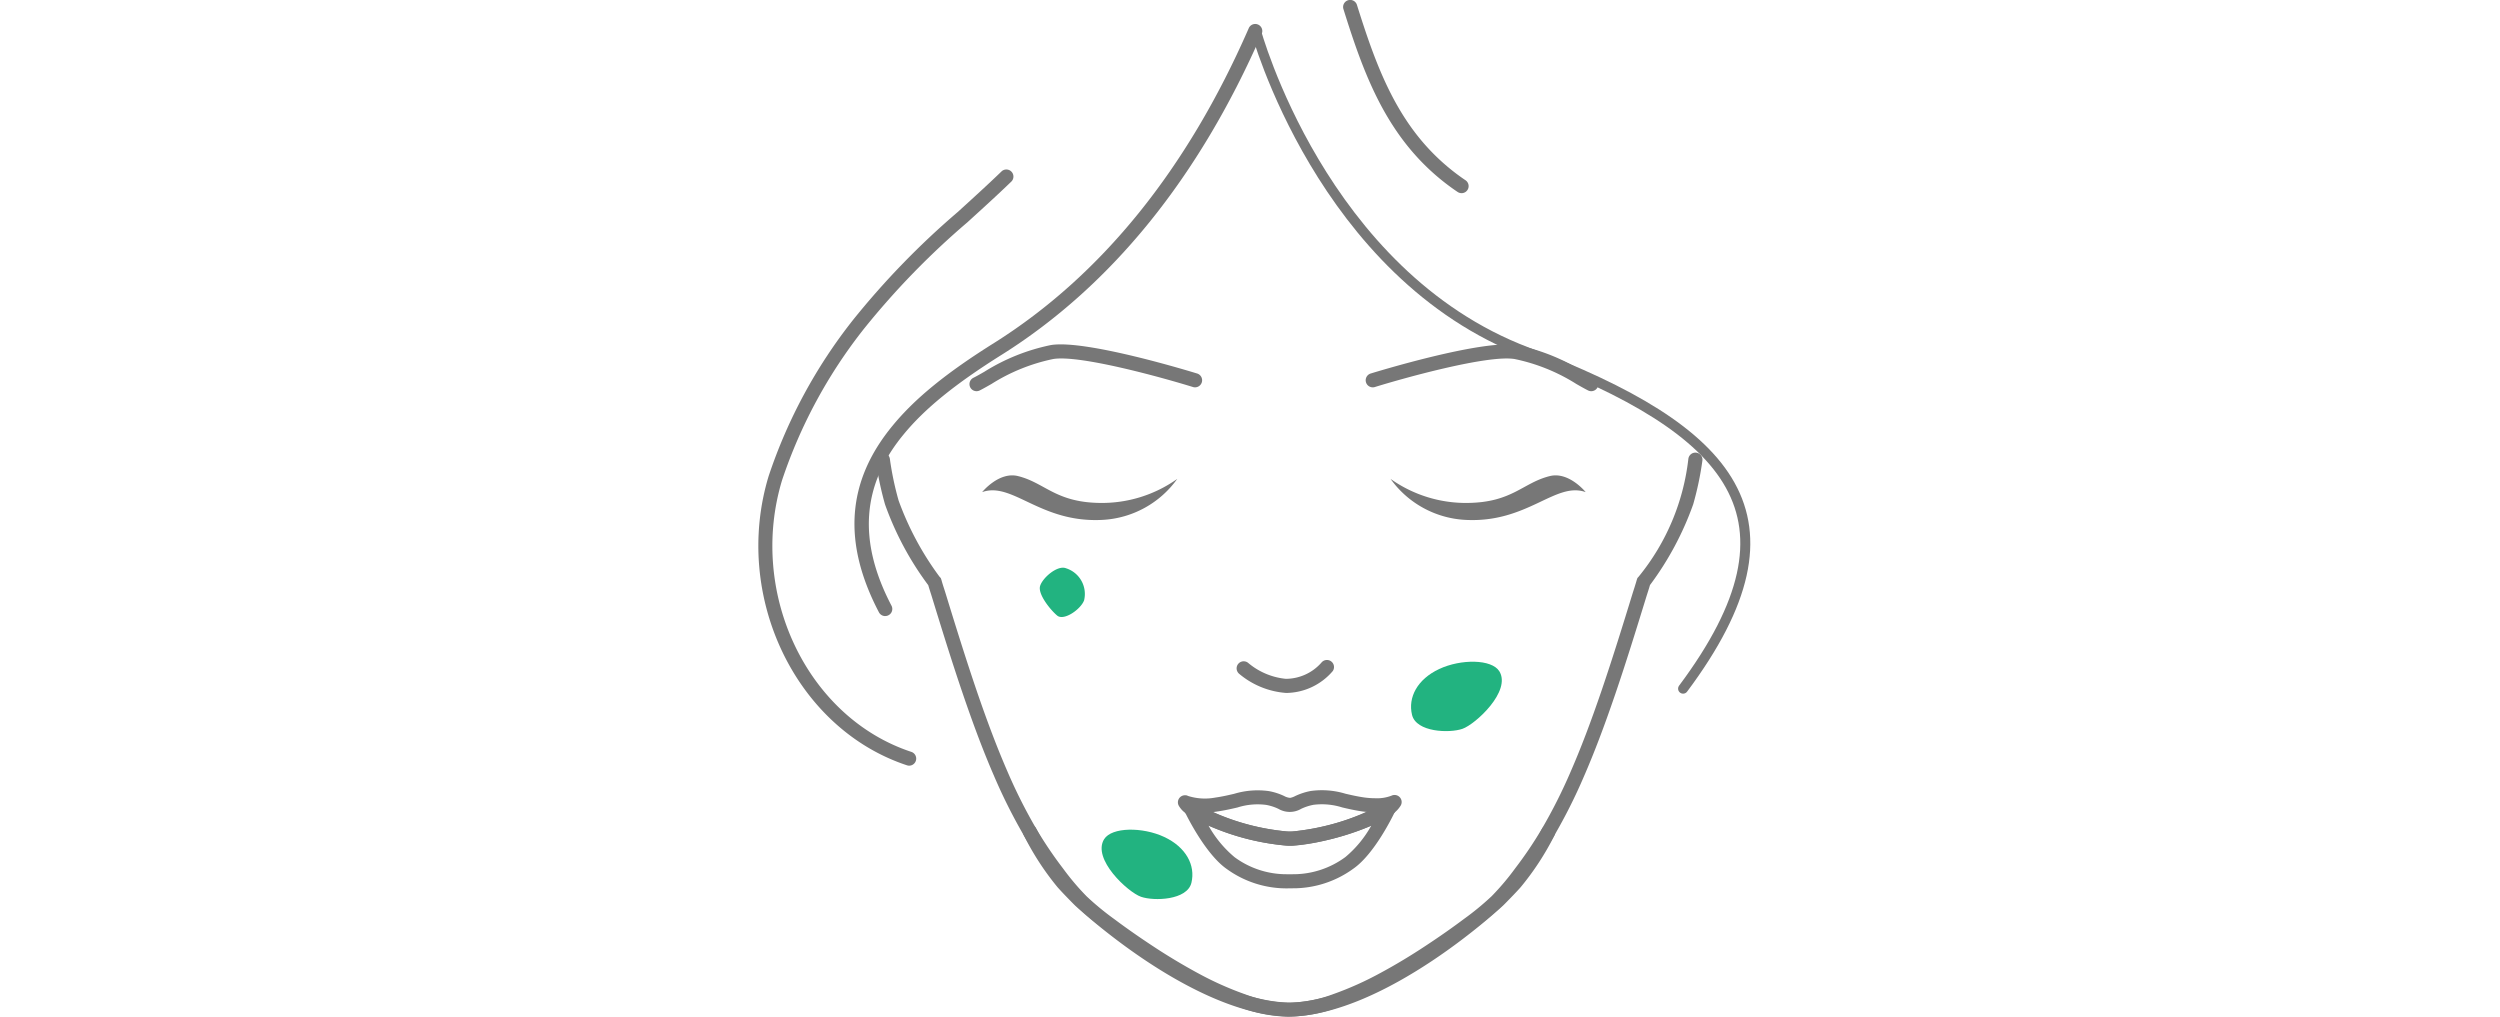 <svg xmlns="http://www.w3.org/2000/svg" width="300" height="122" viewBox="0 0 300 122">
  <g id="img9" transform="translate(-519 -553)">
    <rect id="guide" width="300" height="122" transform="translate(519 553)" fill="none"/>
    <g id="illust02" transform="translate(396.633 -431.747)">
      <g id="グループ_2884" data-name="グループ 2884" transform="translate(213.369 984.747)">
        <g id="グループ_2865" data-name="グループ 2865">
          <g id="グループ_1628" data-name="グループ 1628" transform="translate(14.095 54.325)">
            <path id="パス_1541" data-name="パス 1541" d="M274.814,1098.025a17.2,17.2,0,0,1-5.691-1.106,40.7,40.7,0,0,1-5.931-2.657c-1.85-.995-3.733-2.126-5.6-3.36-1.695-1.122-3.218-2.186-4.638-3.252a34.175,34.175,0,0,1-3.471-2.863,31.564,31.564,0,0,1-3-3.538,49.652,49.652,0,0,1-3.307-4.9,65.435,65.435,0,0,1-3.579-7.118c-1.226-2.819-2.414-5.938-3.741-9.819s-2.548-7.829-3.783-11.849l-.149-.47c-.089-.279-.179-.56-.26-.846a36.806,36.806,0,0,1-5.188-9.693,38.216,38.216,0,0,1-1.1-5.23.848.848,0,0,1,1.68-.242,36.637,36.637,0,0,0,1.048,5,35.77,35.77,0,0,0,4.921,9.161l.146.157.08.235c.087.322.189.641.29.958l.157.49c1.231,4.008,2.445,7.925,3.766,11.8,1.311,3.836,2.485,6.917,3.69,9.69a63.076,63.076,0,0,0,3.487,6.93,47.628,47.628,0,0,0,3.194,4.734,30.764,30.764,0,0,0,2.834,3.353,33.3,33.3,0,0,0,3.306,2.719c1.4,1.048,2.889,2.092,4.56,3.195,1.823,1.208,3.664,2.31,5.469,3.289a38.96,38.96,0,0,0,5.682,2.547,15.6,15.6,0,0,0,5.127,1.013c9.925-.088,22.721-10.883,24.665-12.866l.268-.277c.548-.559,1.131-1.149,1.743-1.825a31.583,31.583,0,0,0,3.831-5.915.847.847,0,0,1,1.492.8h0a32.911,32.911,0,0,1-4.072,6.235c-.621.693-1.22,1.3-1.788,1.879l-.268.268C300.551,1084.781,286.54,1097.922,274.814,1098.025Z" transform="translate(-225.37 -1030.35)" fill="#777"/>
          </g>
          <g id="グループ_1628-2" data-name="グループ 1628-2" transform="translate(31.747 54.309)">
            <path id="パス_1541-2" data-name="パス 1541-2" d="M246.621,1084.654l-.268-.268c-.567-.577-1.166-1.184-1.788-1.879a33.027,33.027,0,0,1-4.065-6.251h0a.847.847,0,1,1,1.492-.8,31.741,31.741,0,0,0,3.831,5.915c.613.678,1.194,1.266,1.743,1.825l.268.277c1.939,1.983,14.737,12.778,24.665,12.866a15.593,15.593,0,0,0,5.127-1.012,38.973,38.973,0,0,0,5.682-2.548c1.805-.973,3.641-2.077,5.469-3.289,1.671-1.1,3.161-2.147,4.559-3.195a33,33,0,0,0,3.306-2.719,30.512,30.512,0,0,0,2.834-3.353,47.628,47.628,0,0,0,3.194-4.734,62.655,62.655,0,0,0,3.487-6.93c1.206-2.773,2.381-5.854,3.69-9.69,1.321-3.876,2.535-7.794,3.766-11.8l.157-.49c.1-.318.2-.637.29-.958l.08-.235.146-.157a27.2,27.2,0,0,0,5.969-14.159.848.848,0,1,1,1.68.242,37.862,37.862,0,0,1-1.1,5.23,36.826,36.826,0,0,1-5.188,9.693c-.082.285-.17.567-.261.846l-.149.47c-1.236,4.019-2.457,7.969-3.783,11.849s-2.515,7-3.741,9.819a65.009,65.009,0,0,1-3.578,7.118,49.3,49.3,0,0,1-3.307,4.9,31.431,31.431,0,0,1-3,3.538,33.869,33.869,0,0,1-3.471,2.864c-1.419,1.067-2.942,2.131-4.638,3.252-1.869,1.236-3.751,2.365-5.6,3.36a40.594,40.594,0,0,1-5.931,2.657,17.21,17.21,0,0,1-5.691,1.106C260.769,1097.924,246.757,1084.783,246.621,1084.654Z" transform="translate(-240.398 -1030.337)" fill="#777"/>
          </g>
          <g id="グループ_1629" data-name="グループ 1629" transform="translate(11.532 2.867)">
            <path id="パス_1542" data-name="パス 1542" d="M226.879,1058.251a.852.852,0,0,1-.754-.454c-4.389-8.391-3.865-15.7,1.609-22.358,2.692-3.289,6.469-6.369,12.255-9.99,12.841-8.09,23.1-20.777,30.5-37.71a.849.849,0,0,1,1.6.566.828.828,0,0,1-.046.1c-7.537,17.254-18.02,30.2-31.155,38.469-5.622,3.524-9.279,6.49-11.846,9.631-4.989,6.073-5.45,12.78-1.409,20.5a.848.848,0,0,1-.749,1.241Z" transform="translate(-223.187 -987.188)" fill="#777"/>
          </g>
          <g id="グループ_1631" data-name="グループ 1631" transform="translate(0 20.342)">
            <path id="パス_1544" data-name="パス 1544" d="M231.476,1073.344a.824.824,0,0,1-.268-.043c-13.365-4.407-20.969-20.3-16.605-34.7a61.536,61.536,0,0,1,10.131-18.749A96.81,96.81,0,0,1,237.3,1006.9c1.743-1.587,3.555-3.23,5.285-4.9a.849.849,0,0,1,1.175,1.22c-1.743,1.684-3.565,3.336-5.321,4.933a95.154,95.154,0,0,0-12.358,12.717,59.834,59.834,0,0,0-9.866,18.219c-4.1,13.546,3,28.475,15.514,32.6a.849.849,0,0,1-.268,1.655Z" transform="translate(-213.369 -1001.805)" fill="#777"/>
          </g>
          <g id="グループ_1638" data-name="グループ 1638" transform="translate(50.348 94.827)">
            <g id="グループ_1637" data-name="グループ 1637">
              <g id="グループ_1636" data-name="グループ 1636">
                <g id="グループ_1632" data-name="グループ 1632" transform="translate(0.716 1.261)">
                  <path id="パス_1545" data-name="パス 1545" d="M269.281,1076.424a12.229,12.229,0,0,1-7.306-2.337c-2.663-1.864-5.031-6.86-5.05-6.911a.854.854,0,0,1,.412-1.134l.032-.015a.848.848,0,0,1,.924.177l.117.075a1.666,1.666,0,0,1,.157.094,27.513,27.513,0,0,0,10.638,3.218,5.232,5.232,0,0,0,.719,0,27.593,27.593,0,0,0,10.863-3.386l.075-.063a.858.858,0,0,1,.924-.167.84.84,0,0,1,.52.769.956.956,0,0,1-.134.479c-.3.631-2.485,5.087-4.974,6.825a12.27,12.27,0,0,1-7.32,2.367h-.307Zm-9.471-7.511a13.457,13.457,0,0,0,3.135,3.78,10.5,10.5,0,0,0,6.342,2.034h.587a10.535,10.535,0,0,0,6.354-2.064,13.355,13.355,0,0,0,3.1-3.759,31.633,31.633,0,0,1-9.279,2.384,5.032,5.032,0,0,1-.961,0,30.04,30.04,0,0,1-9.279-2.381Z" transform="translate(-256.845 -1065.907)" fill="#777"/>
                </g>
                <g id="グループ_1633" data-name="グループ 1633">
                  <path id="パス_1546" data-name="パス 1546" d="M269.683,1071.489q-.247,0-.493-.018a29.107,29.107,0,0,1-11.427-3.479,1.068,1.068,0,0,1-.235-.143,1.969,1.969,0,0,1-.268-.193,2.852,2.852,0,0,1-.926-.971.848.848,0,0,1,.74-1.247.656.656,0,0,1,.37.08,6.7,6.7,0,0,0,3.264.2c.839-.118,1.575-.29,2.28-.455a9.77,9.77,0,0,1,4.172-.322,7.337,7.337,0,0,1,1.838.594,1.737,1.737,0,0,0,.711.216,2.118,2.118,0,0,0,.6-.219,7.779,7.779,0,0,1,1.856-.606,9.74,9.74,0,0,1,4.168.325c.7.163,1.439.334,2.268.452a9.922,9.922,0,0,0,1.318.093h0a4.817,4.817,0,0,0,1.937-.305.857.857,0,0,1,.991.172.843.843,0,0,1,.134.994,3.254,3.254,0,0,1-.94,1,1.025,1.025,0,0,1-.123.076l-.019.016c-2.593,1.856-8.539,3.547-11.762,3.728C270.006,1071.489,269.843,1071.489,269.683,1071.489Zm-9.279-4.024a28.68,28.68,0,0,0,8.9,2.316,5.232,5.232,0,0,0,.719,0,30.567,30.567,0,0,0,8.926-2.334c-.189-.018-.382-.038-.577-.065-.914-.134-1.714-.316-2.414-.482a8.11,8.11,0,0,0-3.441-.318,6.1,6.1,0,0,0-1.5.489,2.7,2.7,0,0,1-2.716,0,5.777,5.777,0,0,0-1.475-.476,7.946,7.946,0,0,0-3.45.312c-.711.164-1.519.352-2.427.482-.189.031-.371.054-.552.073Z" transform="translate(-256.236 -1064.834)" fill="#777"/>
                </g>
                <g id="グループ_1634" data-name="グループ 1634" transform="translate(0.714 1.266)">
                  <path id="パス_1547" data-name="パス 1547" d="M257.854,1067.775a.846.846,0,0,1-.378-.09,1.983,1.983,0,0,1-.283-.182.853.853,0,0,1,.173-1.475.93.93,0,1,1,.513,1.743C257.885,1067.782,257.862,1067.775,257.854,1067.775Z" transform="translate(-256.844 -1065.912)" fill="#777"/>
                </g>
                <g id="グループ_1635" data-name="グループ 1635" transform="translate(24.297 1.266)">
                  <path id="パス_1548" data-name="パス 1548" d="M277.776,1067.747a.849.849,0,0,1-.537-1.51l.112-.09a.859.859,0,0,1,.926-.167.844.844,0,0,1,.52.769.979.979,0,0,1-.248.626,1.107,1.107,0,0,1-.117.1,1.47,1.47,0,0,1-.283.177A.837.837,0,0,1,277.776,1067.747Z" transform="translate(-276.922 -1065.911)" fill="#777"/>
                </g>
              </g>
            </g>
          </g>
          <g id="グループ_1641" data-name="グループ 1641" transform="translate(26.854 57.045)">
            <g id="グループ_1640" data-name="グループ 1640">
              <g id="グループ_1639" data-name="グループ 1639">
                <path id="パス_1549" data-name="パス 1549" d="M250.679,1038.339c-7.479.4-10.806-4.63-14.447-3.331,0,0,2-2.486,4.292-1.928,3.237.794,4.5,3.159,9.845,3.225a15.609,15.609,0,0,0,9.279-2.886A11.8,11.8,0,0,1,250.679,1038.339Z" transform="translate(-236.232 -1032.998)" fill="#777"/>
              </g>
            </g>
          </g>
          <g id="グループ_1642" data-name="グループ 1642" transform="translate(57.417 79.199)">
            <path id="パス_1550" data-name="パス 1550" d="M268.129,1055.694a9.878,9.878,0,0,1-5.577-2.28.849.849,0,1,1,1.1-1.292,8.259,8.259,0,0,0,4.474,1.879h.035a5.707,5.707,0,0,0,4.266-1.969.849.849,0,0,1,1.341,1.037,7.449,7.449,0,0,1-5.6,2.629Z" transform="translate(-262.254 -1051.742)" fill="#777"/>
          </g>
          <g id="グループ_1643" data-name="グループ 1643" transform="translate(70.174)">
            <path id="パス_1551" data-name="パス 1551" d="M287.317,1007.926a.859.859,0,0,1-.47-.148,27.046,27.046,0,0,1-5.52-4.933c-4.172-4.914-6.252-10.855-8.181-17.024a.849.849,0,0,1,1.62-.507c1.879,5.99,3.889,11.762,7.859,16.433a25.5,25.5,0,0,0,5.178,4.631.848.848,0,0,1-.479,1.55Z" transform="translate(-273.116 -984.747)" fill="#777"/>
          </g>
          <g id="グループ_1653" data-name="グループ 1653" transform="translate(25.335 41.326)">
            <g id="グループ_1652" data-name="グループ 1652">
              <path id="パス_1559" data-name="パス 1559" d="M235.794,1025.319a.848.848,0,0,1-.381-1.609c.382-.19.822-.444,1.327-.733a24.11,24.11,0,0,1,7.96-3.192c4.214-.7,17.031,3.252,17.58,3.419a.849.849,0,0,1-.5,1.622c-3.594-1.115-13.612-3.9-16.8-3.366a22.345,22.345,0,0,0-7.4,2.992c-.537.305-1.005.573-1.409.776A.836.836,0,0,1,235.794,1025.319Z" transform="translate(-234.939 -1019.702)" fill="#777"/>
            </g>
          </g>
          <g id="グループ_1641-2" data-name="グループ 1641-2" transform="translate(75.863 57.045)">
            <g id="グループ_1640-2" data-name="グループ 1640-2">
              <g id="グループ_1639-2" data-name="グループ 1639-2">
                <path id="パス_1549-2" data-name="パス 1549-2" d="M277.959,1033.419a15.617,15.617,0,0,0,9.279,2.886c5.348-.066,6.608-2.431,9.845-3.225,2.288-.558,4.292,1.928,4.292,1.928-3.641-1.3-6.966,3.734-14.447,3.331A11.8,11.8,0,0,1,277.959,1033.419Z" transform="translate(-277.959 -1032.998)" fill="#777"/>
              </g>
            </g>
          </g>
          <g id="グループ_1653-2" data-name="グループ 1653-2" transform="translate(72.875 41.328)">
            <g id="グループ_1652-2" data-name="グループ 1652-2">
              <path id="パス_1559-2" data-name="パス 1559-2" d="M302.106,1025.227c-.4-.2-.873-.47-1.409-.776a22.32,22.32,0,0,0-7.4-2.991c-3.188-.531-13.205,2.252-16.8,3.366a.849.849,0,0,1-.5-1.622c.547-.166,13.366-4.111,17.579-3.419a24.11,24.11,0,0,1,7.96,3.192c.5.289.94.542,1.327.733a.848.848,0,0,1-.381,1.609A.86.86,0,0,1,302.106,1025.227Z" transform="translate(-275.415 -1019.703)" fill="#777"/>
            </g>
          </g>
        </g>
        <path id="パス_4127" data-name="パス 4127" d="M264.176,987.8s7.887,29.309,32.564,38.676,34.117,19.768,18.731,40.376" transform="translate(-204.502 -984.213)" fill="none" stroke="#777" stroke-linecap="round" stroke-miterlimit="10" stroke-width="1.2"/>
        <g id="しみ" transform="translate(33.773 68.124)">
          <path id="パス_5541" data-name="パス 5541" d="M617.9,101.537c1.49,2.385-2.855,6.377-4.418,6.921s-5.547.417-6.052-1.679.643-4.275,3.264-5.5,6.3-1.184,7.205.261" transform="translate(-562.763 -89.123)" fill="#22b380"/>
          <path id="パス_5543" data-name="パス 5543" d="M562.292,161.07a3.234,3.234,0,0,1,2.188,3.86c-.41,1.086-2.426,2.482-3.222,1.827s-2.333-2.555-2.061-3.535,2.073-2.544,3.1-2.152" transform="translate(-559.165 -161.008)" fill="#22b380"/>
          <path id="パス_5546" data-name="パス 5546" d="M48.192,101.537c-1.49,2.385,2.855,6.377,4.418,6.921s5.547.417,6.052-1.679-.643-4.275-3.264-5.5-6.3-1.184-7.205.261" transform="translate(-40.467 -68.969)" fill="#22b380"/>
        </g>
      </g>
    </g>
  </g>
</svg>
